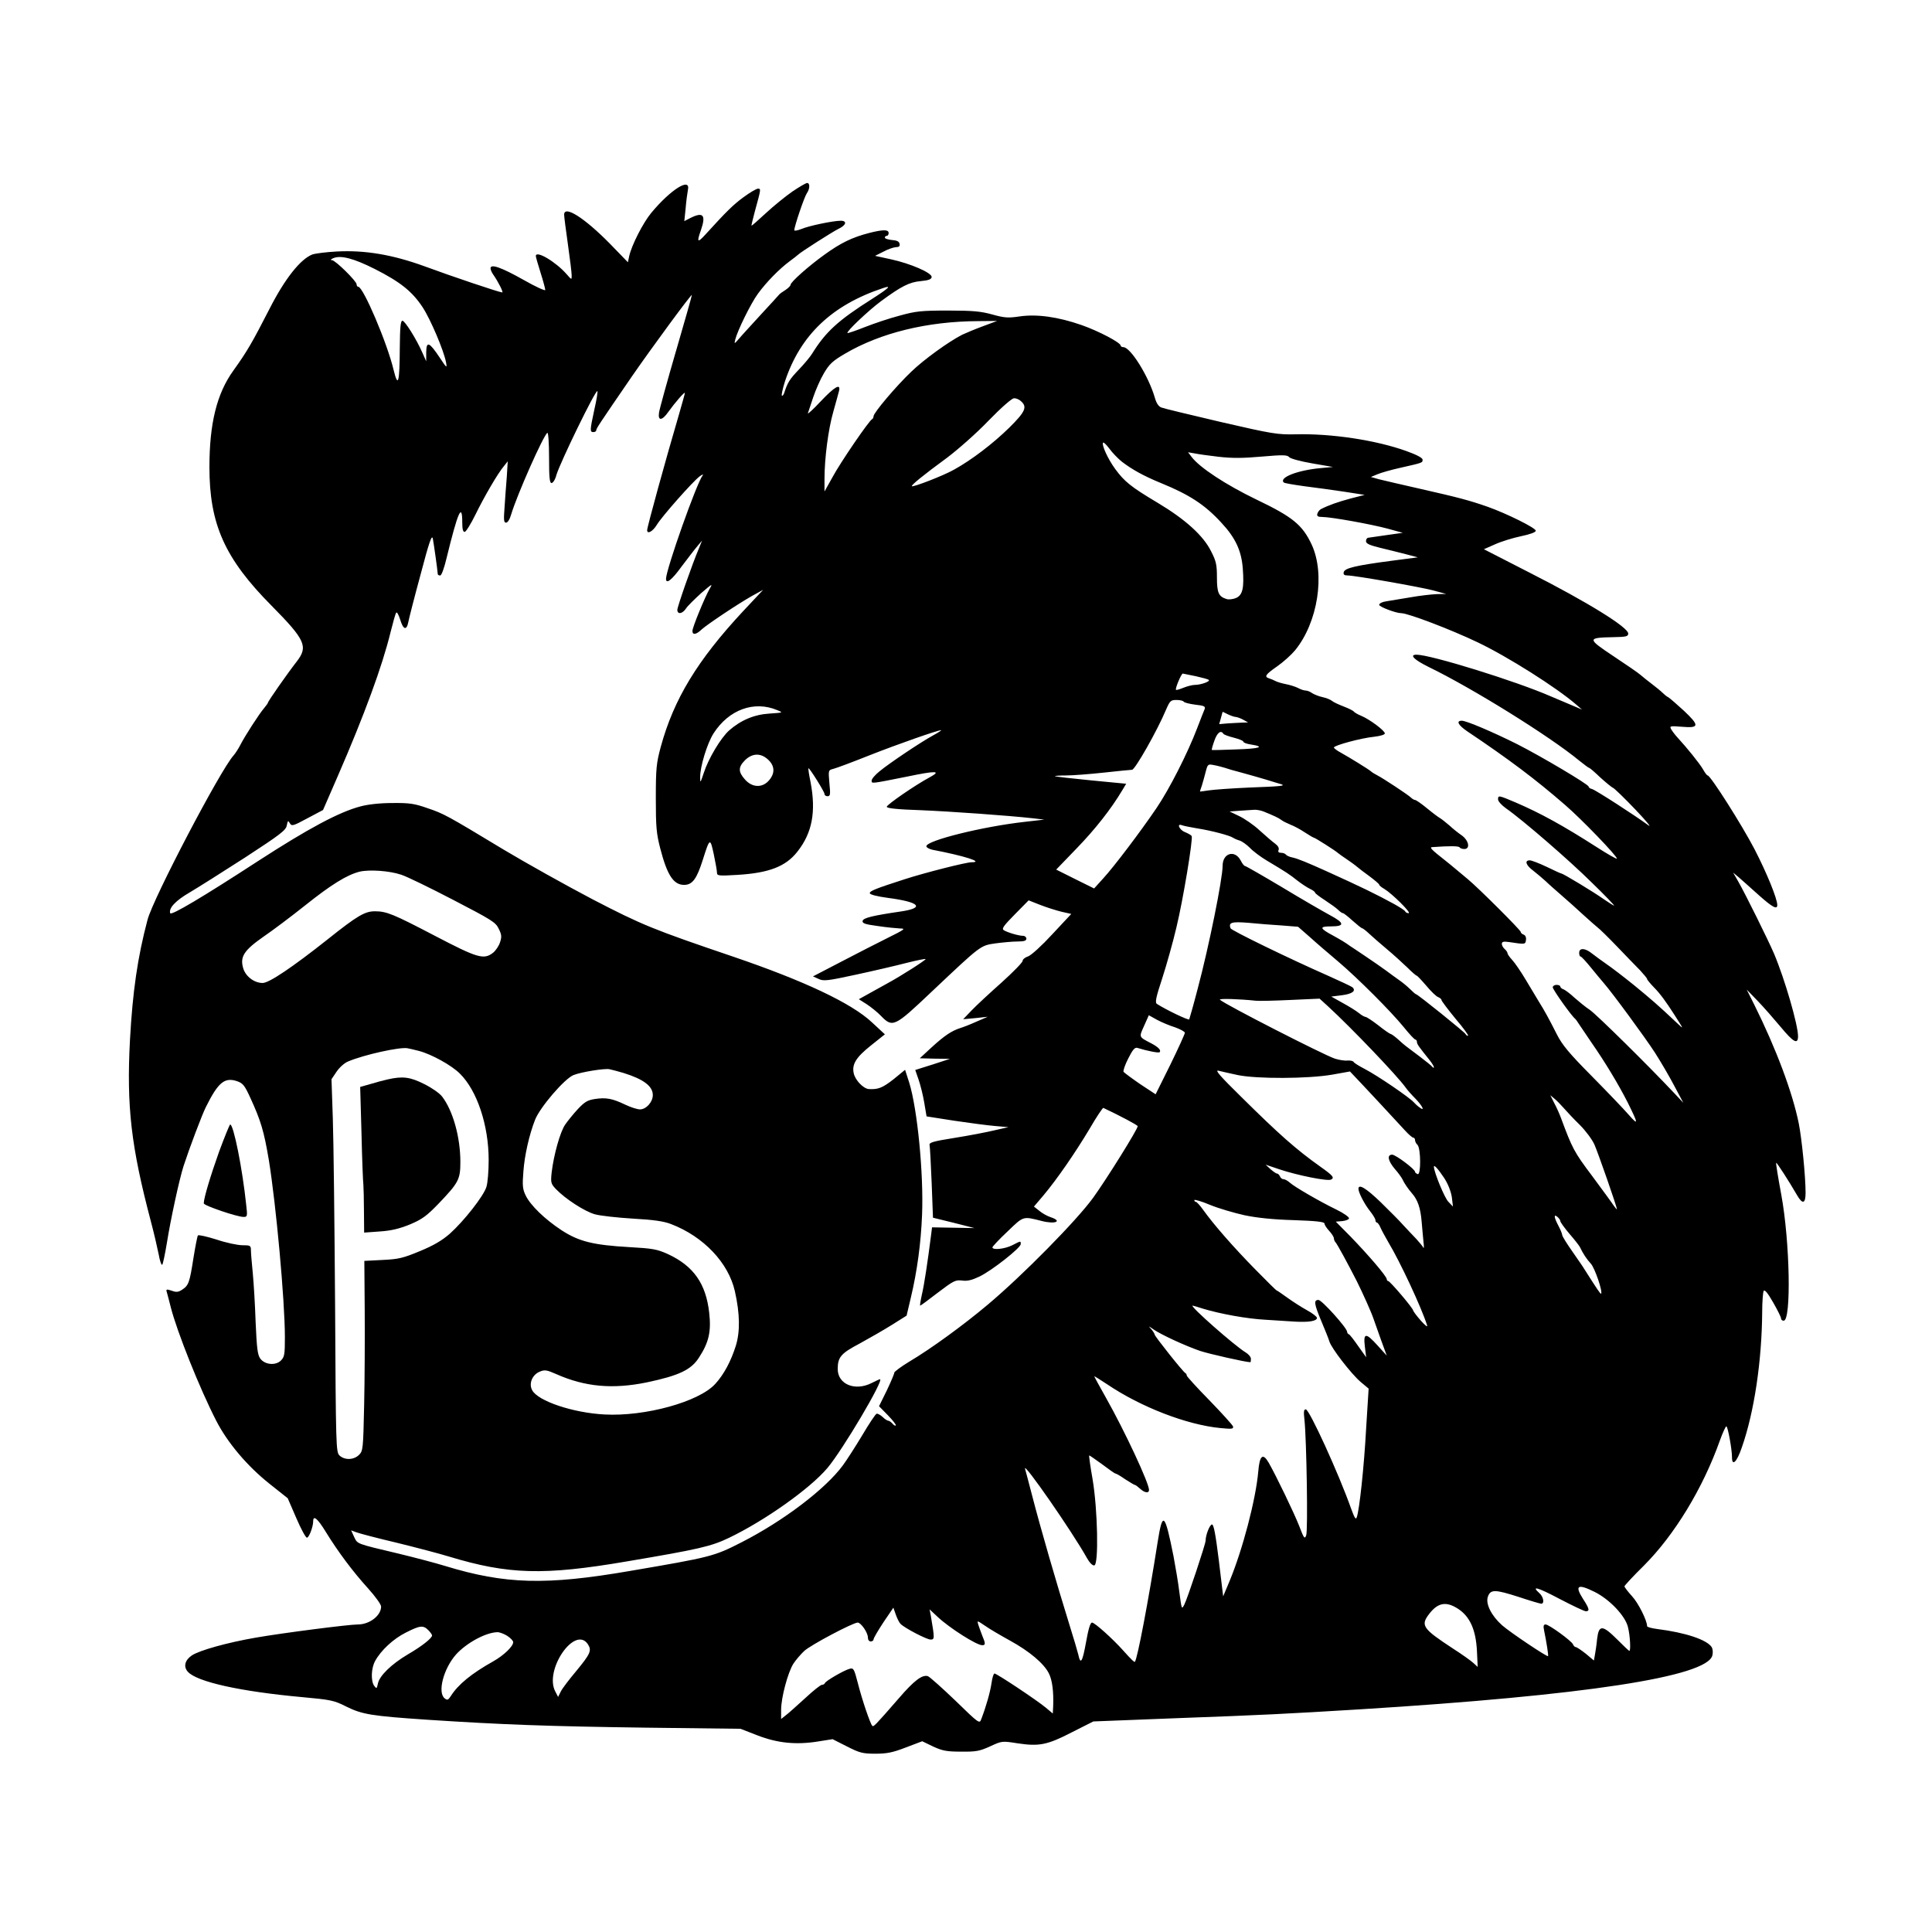 <?xml version="1.0" standalone="no"?>
<!DOCTYPE svg PUBLIC "-//W3C//DTD SVG 20010904//EN"
 "http://www.w3.org/TR/2001/REC-SVG-20010904/DTD/svg10.dtd">
<svg version="1.0" xmlns="http://www.w3.org/2000/svg"
 width="1024pt" height="1024pt" viewBox="0 0 1024 1024"
 preserveAspectRatio="xMidYMid meet">
<g transform="translate(0,1024) scale(0.1,-0.1)"
fill="#000000" stroke="none">
<path d="M4200 9225 c-36 -25 -99 -76 -140 -114 -41 -38 -76 -69 -77 -67 -1 1
7 35 18 76 33 120 33 120 16 120 -8 0 -42 -20 -76 -45 -56 -41 -90 -75 -204
-200 -40 -44 -45 -39 -22 25 28 81 12 99 -57 64 l-31 -16 7 68 c3 38 9 81 12
97 16 70 -91 3 -194 -121 -44 -53 -104 -171 -117 -229 l-7 -33 -96 99 c-135
137 -242 205 -242 153 0 -10 9 -80 20 -157 11 -77 20 -151 20 -165 0 -24 0
-24 -27 7 -58 66 -163 128 -163 96 0 -5 11 -44 25 -88 14 -44 25 -85 25 -92 0
-6 -51 17 -114 53 -119 67 -176 87 -176 62 0 -7 6 -22 14 -33 28 -40 55 -95
48 -95 -14 0 -270 86 -413 139 -168 61 -314 86 -464 78 -55 -3 -113 -10 -130
-16 -63 -25 -145 -128 -226 -287 -92 -179 -118 -225 -192 -328 -88 -122 -127
-281 -127 -512 0 -302 81 -484 329 -734 180 -182 195 -217 134 -296 -47 -60
-153 -211 -153 -219 0 -2 -9 -15 -20 -28 -26 -30 -104 -151 -127 -197 -10 -19
-26 -44 -35 -54 -70 -77 -427 -759 -456 -871 -53 -199 -79 -382 -93 -635 -19
-356 6 -567 111 -965 16 -60 34 -138 41 -173 6 -35 15 -60 19 -55 4 4 15 58
25 118 19 120 65 333 88 405 30 92 97 270 118 312 65 131 99 159 164 138 32
-11 41 -21 72 -89 55 -120 72 -175 98 -330 38 -234 85 -744 85 -938 0 -91 -2
-105 -21 -124 -28 -28 -86 -23 -110 11 -14 20 -18 56 -24 190 -3 91 -10 208
-15 260 -5 52 -10 107 -10 123 0 25 -3 27 -45 27 -25 0 -87 13 -137 30 -51 16
-95 26 -99 22 -3 -4 -14 -59 -24 -122 -20 -128 -25 -143 -60 -166 -20 -13 -31
-14 -55 -5 -27 9 -31 8 -26 -7 3 -9 12 -46 21 -80 33 -130 154 -433 241 -602
60 -117 164 -240 282 -334 l97 -77 45 -104 c25 -58 50 -105 57 -105 11 0 33
58 33 87 0 34 23 15 66 -55 65 -106 145 -213 226 -302 37 -41 68 -84 68 -95 0
-48 -61 -95 -123 -95 -48 0 -399 -45 -542 -70 -150 -26 -297 -67 -338 -94 -37
-25 -46 -60 -21 -87 48 -53 276 -104 604 -134 153 -14 170 -17 235 -50 85 -42
133 -50 430 -70 395 -26 643 -35 1160 -42 l500 -6 90 -35 c106 -41 205 -51
322 -32 l76 12 75 -38 c67 -34 83 -39 151 -39 62 0 92 6 162 33 l87 33 58 -28
c50 -23 73 -27 149 -27 79 -1 98 3 153 28 63 29 63 29 146 16 113 -17 157 -9
288 59 l113 57 460 18 c438 16 557 22 950 46 1195 74 1843 173 1871 286 4 15
2 34 -3 43 -25 40 -139 78 -290 97 -29 4 -53 10 -53 15 0 30 -46 122 -80 159
-22 24 -40 48 -40 52 0 4 46 54 103 110 161 161 312 408 402 661 15 42 31 77
35 77 8 0 30 -122 30 -164 0 -50 26 -25 52 52 66 188 106 458 108 717 0 55 4
106 8 113 6 8 22 -12 50 -61 23 -40 42 -78 42 -85 0 -7 6 -12 14 -12 41 0 33
421 -13 669 -17 91 -29 166 -27 168 3 3 67 -96 111 -172 29 -50 45 -45 45 13
0 87 -20 286 -36 367 -33 164 -120 397 -236 630 l-40 80 58 -60 c32 -33 86
-95 122 -138 68 -82 92 -95 92 -49 0 60 -70 302 -127 437 -29 68 -152 317
-191 385 l-26 45 30 -25 c16 -14 31 -27 34 -30 3 -3 37 -33 76 -68 70 -62 94
-74 94 -49 0 34 -56 171 -120 295 -67 129 -234 392 -249 392 -4 0 -15 15 -25
33 -18 31 -85 114 -134 167 -13 14 -28 34 -34 44 -10 18 -7 19 57 14 92 -8 94
6 10 85 -37 34 -74 66 -82 71 -9 4 -23 16 -32 25 -9 9 -35 30 -56 46 -22 17
-49 38 -60 48 -11 10 -75 54 -143 99 -141 94 -141 98 1 101 66 1 77 4 77 19 0
33 -214 166 -525 324 l-240 123 59 26 c33 15 95 34 138 43 48 10 78 21 78 29
0 15 -154 91 -255 127 -100 35 -159 50 -357 95 -97 22 -196 45 -220 51 l-42
12 34 14 c18 8 74 24 124 35 119 27 116 26 116 43 0 9 -32 26 -85 45 -161 58
-398 94 -588 89 -95 -2 -122 2 -395 65 -162 38 -304 72 -316 77 -15 5 -27 23
-35 52 -33 114 -129 268 -167 268 -8 0 -14 4 -14 8 0 16 -116 77 -207 109
-126 44 -237 59 -328 46 -61 -9 -80 -8 -145 10 -61 17 -104 21 -235 21 -141 0
-171 -3 -257 -27 -54 -14 -137 -42 -185 -61 -48 -19 -89 -33 -91 -31 -8 7 112
120 178 169 106 78 150 101 210 106 40 4 56 9 58 21 4 22 -111 72 -217 95
l-83 18 44 22 c24 13 53 23 66 24 17 0 23 5 20 18 -2 12 -14 18 -41 20 -20 2
-37 7 -37 13 0 5 5 9 10 9 6 0 10 7 10 15 0 19 -30 19 -104 0 -89 -23 -149
-52 -235 -114 -85 -61 -181 -146 -181 -161 0 -5 -12 -17 -27 -27 -16 -10 -30
-20 -33 -24 -3 -4 -46 -51 -96 -105 -50 -55 -103 -112 -117 -129 -25 -29 -26
-29 -20 -5 11 46 82 191 120 243 46 63 114 132 168 172 22 16 42 32 45 35 11
12 180 120 214 137 41 19 48 43 12 43 -40 0 -170 -27 -209 -44 -21 -8 -37 -11
-37 -6 0 20 53 176 66 195 17 24 18 55 2 55 -7 0 -42 -21 -78 -45z m-2213
-411 c134 -68 197 -118 252 -201 42 -63 113 -230 125 -293 6 -33 4 -32 -33 24
-56 84 -71 90 -72 29 l0 -48 -20 45 c-32 73 -93 170 -106 170 -10 0 -13 -36
-14 -142 -1 -189 -9 -216 -33 -118 -34 143 -161 440 -187 440 -5 0 -9 6 -9 13
0 17 -112 127 -130 128 -10 0 -8 4 5 10 40 18 109 0 222 -57z m2634 -159
c-180 -114 -245 -174 -317 -290 -10 -16 -42 -55 -71 -85 -48 -50 -59 -68 -77
-124 -4 -10 -9 -16 -12 -13 -3 3 4 36 16 74 81 246 249 406 520 496 49 17 32
0 -59 -58z m-1038 -275 c-47 -162 -88 -310 -90 -327 -7 -46 17 -43 50 5 33 46
87 109 87 99 0 -4 -14 -53 -30 -109 -72 -245 -170 -601 -170 -618 0 -23 30 -7
51 28 28 46 191 230 227 257 15 11 22 13 16 5 -32 -41 -194 -499 -194 -548 0
-30 31 -6 83 66 32 42 69 91 83 107 l25 30 -16 -40 c-36 -84 -115 -311 -115
-327 0 -26 27 -22 46 7 8 13 45 49 80 81 59 51 63 53 45 23 -26 -46 -91 -204
-91 -223 0 -23 20 -20 49 8 33 29 187 132 266 177 l60 33 -107 -114 c-242
-260 -367 -466 -436 -719 -23 -86 -26 -114 -26 -271 0 -152 3 -187 23 -265 37
-144 71 -195 127 -195 44 0 67 32 99 133 37 117 39 118 58 30 9 -43 17 -87 17
-97 0 -18 7 -19 108 -13 167 10 257 44 319 124 78 99 99 211 69 368 -8 39 -13
71 -11 73 4 5 85 -124 85 -136 0 -7 7 -12 16 -12 15 0 16 9 10 69 -6 69 -6 69
21 76 16 4 102 36 192 72 147 58 361 133 379 133 4 0 -15 -13 -43 -28 -69 -38
-231 -147 -282 -189 -24 -19 -43 -41 -43 -50 0 -17 -7 -18 188 21 154 32 183
31 121 -3 -77 -41 -229 -146 -229 -157 0 -8 55 -14 178 -18 166 -7 461 -28
597 -43 l60 -7 -105 -12 c-223 -25 -520 -99 -520 -129 0 -7 15 -15 33 -19 168
-32 275 -66 206 -66 -28 0 -246 -55 -354 -90 -155 -50 -185 -62 -185 -74 0 -7
37 -17 97 -25 168 -22 197 -53 67 -72 -150 -22 -199 -34 -202 -50 -2 -13 13
-18 80 -27 46 -7 99 -12 118 -13 32 0 26 -5 -63 -49 -54 -27 -166 -84 -248
-127 l-150 -78 29 -13 c26 -13 46 -11 198 22 93 20 213 48 267 62 55 14 101
23 103 21 4 -4 -134 -92 -201 -128 -16 -9 -58 -32 -92 -51 l-61 -34 41 -26
c23 -15 58 -43 76 -62 62 -64 72 -59 266 125 267 252 260 247 341 259 38 5 90
10 117 10 35 0 47 4 47 15 0 8 -8 15 -17 15 -24 0 -84 18 -103 30 -12 8 -1 23
59 84 l73 74 61 -24 c33 -13 84 -29 112 -36 l53 -12 -100 -107 c-55 -60 -112
-112 -129 -118 -16 -5 -29 -16 -29 -24 0 -8 -51 -60 -112 -115 -62 -55 -133
-121 -158 -147 l-45 -47 65 6 65 7 -60 -26 c-33 -15 -72 -30 -86 -34 -46 -15
-83 -40 -149 -100 l-65 -60 80 -2 80 -1 -92 -30 -92 -29 18 -52 c10 -29 24
-85 30 -123 l12 -71 147 -23 c81 -12 179 -25 217 -28 l70 -6 -75 -17 c-41 -10
-136 -28 -211 -40 -114 -18 -136 -25 -132 -38 2 -9 7 -99 11 -200 l7 -185 110
-27 110 -28 -112 2 -113 2 -5 -40 c-18 -142 -37 -268 -49 -317 -7 -32 -11 -58
-9 -58 3 0 45 31 94 69 83 63 93 68 128 64 28 -4 52 2 92 21 65 31 219 152
219 172 0 18 2 18 -45 -6 -40 -20 -105 -27 -105 -11 0 4 36 43 80 84 86 83 81
81 180 56 73 -19 114 -2 48 20 -18 6 -45 21 -60 34 l-28 22 51 60 c72 86 168
225 245 354 36 62 69 111 72 109 83 -39 182 -91 182 -97 0 -16 -164 -279 -236
-379 -87 -120 -373 -411 -559 -567 -127 -107 -301 -234 -416 -302 -43 -26 -79
-53 -79 -58 0 -6 -18 -49 -40 -95 l-41 -83 47 -48 c26 -27 45 -51 42 -54 -3
-3 -11 1 -18 10 -7 8 -17 15 -22 15 -5 0 -19 9 -30 20 -12 11 -27 19 -32 17
-6 -2 -40 -53 -76 -114 -36 -60 -83 -133 -103 -160 -92 -125 -316 -295 -538
-408 -145 -74 -161 -78 -589 -151 -446 -77 -662 -71 -980 26 -52 16 -162 45
-245 65 -232 55 -219 51 -238 89 l-16 35 27 -10 c15 -6 110 -31 212 -55 102
-25 228 -58 280 -74 314 -95 501 -101 940 -26 385 65 449 80 543 125 190 91
430 261 522 370 80 94 303 471 279 471 -3 0 -22 -9 -44 -20 -88 -45 -180 -7
-180 74 0 63 17 83 116 135 51 28 128 72 171 99 l78 49 22 93 c34 142 54 291
60 441 9 219 -25 562 -68 701 l-22 68 -61 -50 c-59 -46 -82 -55 -132 -52 -29
3 -71 47 -79 83 -11 48 12 85 91 148 l74 59 -68 63 c-108 102 -361 221 -737
349 -424 144 -481 167 -745 304 -141 74 -352 192 -469 262 -308 186 -318 191
-406 221 -68 24 -95 28 -185 27 -66 0 -129 -7 -170 -18 -114 -30 -279 -119
-543 -290 -289 -188 -460 -290 -465 -276 -9 27 29 67 103 110 44 26 177 110
295 186 187 122 216 144 220 170 5 25 7 27 16 11 10 -17 17 -15 93 26 l83 44
80 184 c139 320 234 578 278 759 13 52 26 99 30 103 4 5 13 -12 21 -37 16 -54
34 -59 43 -13 3 17 32 131 65 252 46 175 60 214 65 190 5 -26 25 -167 26 -187
0 -5 6 -8 13 -8 7 0 21 38 34 93 60 246 83 297 83 186 0 -33 4 -49 13 -48 6 0
32 41 56 90 48 98 119 220 152 259 l20 25 -5 -82 c-4 -46 -9 -119 -12 -163 -5
-66 -4 -80 8 -80 9 0 20 18 27 43 31 104 171 420 192 433 5 3 9 -56 9 -130 0
-107 3 -136 13 -136 8 0 20 19 26 43 21 69 208 453 217 444 3 -2 -4 -46 -16
-98 -24 -111 -24 -119 -5 -119 8 0 15 4 15 9 0 10 14 31 189 286 105 152 314
436 318 432 1 -2 -37 -135 -84 -297z m1627 131 c-41 -15 -91 -36 -110 -45 -71
-36 -204 -132 -270 -196 -80 -76 -200 -218 -200 -236 0 -7 -4 -14 -8 -16 -15
-6 -167 -228 -209 -306 l-43 -77 0 67 c0 108 20 264 47 357 13 47 27 96 30
109 10 42 -23 23 -97 -55 -40 -43 -71 -71 -68 -63 3 8 15 46 28 84 13 39 38
96 57 128 29 49 46 65 111 103 188 111 438 172 707 173 l100 1 -75 -28z m202
-398 c34 -30 22 -56 -64 -141 -85 -83 -197 -169 -291 -221 -54 -31 -217 -94
-224 -88 -5 5 61 59 188 152 57 43 156 130 219 196 65 67 123 118 134 118 11
1 28 -6 38 -16z m534 -320 c55 -42 116 -76 209 -114 149 -61 231 -114 318
-209 75 -80 107 -149 114 -243 8 -105 -1 -142 -37 -157 -15 -6 -38 -9 -49 -5
-42 13 -51 33 -51 114 0 67 -4 87 -31 139 -41 83 -136 169 -283 257 -141 84
-176 112 -225 179 -39 53 -74 130 -64 140 3 3 18 -12 33 -32 15 -21 45 -52 66
-69z m513 26 c70 -8 128 -8 228 1 115 10 136 9 146 -3 7 -8 59 -22 122 -33
l110 -19 -65 -6 c-122 -11 -222 -50 -196 -76 3 -4 52 -12 109 -20 56 -7 151
-20 211 -29 l109 -17 -74 -19 c-67 -18 -116 -35 -159 -57 -8 -5 -16 -16 -18
-25 -3 -12 4 -16 26 -16 46 0 258 -38 347 -62 l80 -22 -85 -12 c-47 -7 -91
-13 -97 -14 -7 0 -13 -8 -13 -18 0 -13 17 -21 73 -35 39 -9 101 -25 137 -34
l65 -17 -138 -18 c-190 -25 -251 -39 -255 -61 -3 -12 3 -17 20 -17 39 0 379
-60 453 -79 l70 -19 -50 -1 c-27 -1 -90 -8 -140 -17 -49 -8 -107 -18 -127 -21
-22 -3 -38 -11 -38 -19 0 -10 88 -44 117 -44 36 0 264 -87 404 -154 158 -75
419 -240 524 -331 l30 -26 -35 15 c-19 8 -78 33 -130 55 -185 81 -637 221
-712 221 -40 0 -13 -27 64 -65 233 -113 643 -368 799 -497 26 -21 49 -38 52
-38 3 0 29 -22 58 -50 30 -27 61 -53 69 -56 8 -4 62 -56 120 -117 59 -62 87
-97 65 -80 -65 48 -278 186 -297 191 -10 2 -18 8 -18 13 0 11 -249 159 -379
225 -130 65 -269 124 -293 124 -32 0 -19 -24 30 -57 219 -147 358 -251 518
-390 87 -75 274 -269 274 -284 0 -4 -48 23 -107 61 -178 114 -296 179 -428
236 -92 39 -95 40 -95 17 0 -10 19 -31 43 -48 89 -62 337 -277 455 -394 68
-66 121 -121 117 -121 -3 0 -27 15 -53 33 -55 39 -217 137 -226 137 -3 0 -38
16 -77 35 -40 19 -81 35 -91 35 -29 0 -21 -26 20 -56 20 -16 49 -40 64 -54 15
-15 53 -48 85 -76 31 -27 83 -73 115 -103 33 -30 67 -60 76 -67 10 -7 56 -52
102 -100 47 -49 102 -106 123 -127 20 -22 37 -42 37 -46 0 -4 16 -23 36 -44
32 -32 65 -77 109 -146 52 -82 52 -79 9 -39 -93 88 -135 124 -224 197 -52 42
-117 92 -145 111 -27 19 -63 45 -78 57 -36 29 -67 30 -67 3 0 -11 3 -20 8 -20
4 0 28 -26 54 -58 25 -31 56 -68 68 -82 44 -50 219 -288 272 -370 30 -47 76
-125 102 -175 l48 -90 -47 50 c-138 147 -413 418 -448 442 -23 15 -59 45 -82
65 -22 21 -48 40 -57 44 -10 3 -18 10 -18 15 0 5 -9 9 -20 9 -11 0 -20 -6 -20
-13 0 -12 100 -153 119 -167 3 -3 11 -13 16 -22 6 -9 38 -56 71 -105 71 -102
141 -218 191 -316 57 -115 58 -125 6 -66 -26 30 -114 122 -197 206 -120 121
-156 165 -184 220 -42 83 -66 127 -95 173 -12 20 -43 72 -69 115 -26 44 -59
92 -73 107 -14 15 -25 31 -25 36 0 5 -7 15 -15 22 -8 7 -15 19 -15 27 0 12 9
14 38 10 86 -13 87 -13 90 11 2 13 -3 25 -12 28 -9 3 -16 10 -16 15 0 9 -220
229 -280 279 -23 19 -53 44 -66 55 -13 11 -37 31 -55 45 -70 55 -84 69 -69 70
95 7 141 6 146 -1 3 -5 14 -9 25 -9 33 0 24 45 -13 72 -18 12 -48 36 -66 53
-19 16 -41 34 -50 39 -9 5 -41 29 -70 53 -29 24 -57 43 -62 43 -5 0 -15 6 -22
13 -17 16 -146 101 -177 117 -14 7 -30 17 -35 22 -14 12 -110 71 -158 98 -21
11 -38 24 -38 28 0 11 143 50 213 57 34 4 57 11 57 18 -1 15 -80 74 -125 93
-18 7 -36 18 -39 22 -3 5 -27 17 -53 27 -26 10 -55 23 -63 30 -8 7 -31 16 -50
20 -19 4 -44 14 -55 21 -11 8 -26 14 -35 14 -8 0 -27 6 -41 14 -14 7 -43 16
-64 20 -20 4 -45 11 -54 16 -9 5 -24 11 -33 14 -29 9 -22 20 41 64 33 23 75
61 95 85 121 148 161 404 88 561 -49 104 -100 146 -292 238 -162 78 -302 170
-344 226 l-19 25 34 -6 c19 -4 76 -12 128 -18z m-121 -1163 c35 -8 66 -16 69
-20 8 -8 -43 -26 -73 -26 -14 0 -41 -7 -61 -15 -20 -8 -38 -14 -40 -11 -6 5
28 86 36 86 3 -1 34 -7 69 -14z m-64 -135 c3 -5 31 -12 62 -16 46 -5 54 -9 49
-23 -4 -9 -22 -55 -40 -102 -51 -134 -148 -324 -216 -424 -85 -125 -224 -309
-282 -372 l-48 -53 -101 50 -100 50 108 112 c98 101 183 209 242 308 l21 35
-187 18 c-103 10 -189 20 -191 22 -2 2 25 4 60 4 35 0 125 7 199 15 74 8 142
15 150 15 16 0 135 210 180 318 21 48 25 52 56 52 18 0 35 -4 38 -9z m-2154
-45 c32 -13 32 -13 -41 -18 -82 -5 -152 -35 -214 -89 -45 -40 -111 -151 -135
-226 -18 -54 -19 -55 -19 -23 -1 55 37 180 71 233 81 126 215 175 338 123z
m2430 -36 c8 -1 26 -7 40 -15 l25 -14 -30 -1 c-16 -1 -51 -2 -76 -4 l-47 -4 9
32 c5 17 9 32 9 33 0 1 12 -5 28 -13 15 -7 34 -14 42 -14z m-66 -89 c3 -5 28
-14 56 -21 27 -7 50 -16 50 -21 0 -5 18 -12 40 -15 77 -12 49 -22 -78 -26 -70
-3 -128 -4 -129 -3 -2 1 4 23 13 48 15 44 35 59 48 38z m-2412 -138 c35 -33
36 -72 4 -109 -35 -41 -89 -39 -127 4 -37 41 -37 66 0 103 39 38 84 39 123 2z
m2418 -42 c14 -5 54 -17 90 -26 36 -10 94 -26 130 -37 36 -11 71 -22 79 -24
29 -9 1 -12 -164 -18 -93 -4 -191 -11 -217 -15 -27 -4 -48 -7 -48 -6 0 1 4 15
10 31 5 16 14 48 20 72 11 42 12 43 43 37 18 -3 43 -10 57 -14z m207 -232 c56
-23 78 -33 93 -44 8 -7 31 -18 50 -26 19 -7 54 -26 76 -41 23 -15 45 -28 48
-28 6 0 116 -70 126 -80 3 -3 28 -21 55 -39 28 -19 52 -38 55 -41 3 -3 29 -23
58 -44 28 -21 52 -41 52 -45 0 -4 12 -14 28 -23 41 -25 145 -128 128 -128 -8
0 -16 4 -18 9 -1 5 -28 22 -58 39 -91 50 -177 92 -365 177 -91 41 -146 64
-174 70 -17 3 -33 11 -36 16 -4 5 -15 9 -25 9 -13 0 -18 5 -13 16 3 9 -3 21
-18 32 -13 9 -50 41 -82 70 -32 30 -82 64 -110 77 l-50 24 54 4 c30 2 64 4 76
5 12 1 35 -3 50 -9z m-349 -90 c76 -12 172 -38 187 -49 6 -4 21 -11 35 -15 13
-4 38 -22 55 -39 17 -18 57 -48 89 -67 104 -62 122 -74 162 -106 22 -17 52
-37 67 -44 15 -7 27 -16 27 -20 0 -4 24 -22 52 -40 29 -19 61 -42 70 -51 10
-10 21 -18 26 -18 4 0 27 -18 51 -40 25 -22 47 -40 51 -40 3 0 19 -12 36 -28
16 -15 58 -52 94 -82 36 -30 84 -74 108 -97 24 -24 46 -43 50 -44 4 0 27 -25
52 -54 25 -30 53 -57 63 -60 9 -4 17 -10 17 -15 0 -5 34 -50 75 -100 42 -49
71 -90 66 -90 -5 0 -11 4 -13 9 -3 9 -254 211 -262 211 -3 0 -17 12 -33 28
-15 15 -41 36 -57 47 -16 11 -47 34 -70 51 -22 16 -72 51 -111 77 -38 26 -75
50 -81 54 -21 16 -50 33 -88 54 -73 39 -75 49 -12 49 75 0 73 18 -6 60 -35 19
-148 84 -252 147 -104 62 -193 113 -197 113 -5 0 -15 13 -23 29 -31 59 -96 40
-96 -28 0 -69 -73 -430 -132 -651 -22 -85 -43 -158 -45 -163 -4 -6 -123 51
-171 82 -11 7 -6 33 28 136 23 71 57 192 75 269 36 149 89 471 81 485 -3 5
-19 14 -36 21 -30 12 -45 48 -15 36 8 -3 46 -11 83 -17z m-4222 -245 c29 -9
152 -69 275 -133 204 -106 226 -119 242 -153 16 -32 17 -43 7 -73 -6 -19 -23
-44 -37 -55 -49 -38 -82 -28 -308 90 -220 115 -256 130 -318 130 -53 0 -93
-23 -252 -150 -187 -148 -309 -230 -343 -230 -44 0 -90 34 -103 78 -18 61 4
95 107 167 47 32 147 107 221 166 139 111 222 162 289 179 52 12 157 5 220
-16z m4666 -269 l88 -7 64 -56 c35 -32 101 -88 147 -127 105 -89 281 -265 350
-350 29 -36 56 -65 61 -65 4 0 8 -6 8 -12 0 -12 8 -23 68 -98 12 -15 22 -32
22 -36 0 -5 -4 -4 -8 1 -4 6 -34 30 -67 55 -33 25 -66 50 -73 55 -8 6 -27 22
-44 38 -17 15 -34 27 -38 27 -3 0 -33 20 -64 45 -32 25 -63 45 -68 45 -5 0
-22 9 -36 21 -15 12 -54 36 -87 54 l-59 33 56 7 c56 7 78 24 55 43 -7 5 -64
32 -127 60 -209 92 -515 241 -518 252 -11 31 5 36 94 29 49 -5 128 -11 176
-14z m-137 -399 c17 -2 100 0 184 4 l155 7 45 -41 c124 -114 366 -367 411
-430 8 -12 32 -39 53 -60 38 -40 51 -69 20 -45 -10 7 -23 19 -29 26 -23 26
-191 141 -262 178 -29 15 -55 31 -58 37 -3 5 -18 8 -32 7 -15 -2 -45 3 -67 10
-60 20 -582 287 -609 312 -9 8 105 4 189 -5z m-427 -141 c28 -10 52 -23 52
-29 0 -6 -35 -83 -77 -169 l-78 -157 -82 54 c-45 31 -84 60 -88 65 -3 6 8 38
25 71 23 46 35 60 48 56 55 -17 114 -28 118 -23 10 10 -6 27 -44 47 -67 35
-66 31 -38 93 l25 56 43 -24 c24 -13 67 -31 96 -40z m-4008 -125 c66 -17 175
-77 218 -121 91 -90 152 -274 152 -457 0 -57 -5 -122 -12 -143 -14 -47 -118
-180 -194 -248 -40 -35 -85 -62 -158 -92 -89 -37 -113 -43 -198 -47 l-97 -5 2
-261 c1 -143 0 -370 -3 -503 -5 -233 -6 -243 -27 -264 -28 -28 -77 -29 -104
-3 -18 19 -19 43 -23 799 -3 429 -8 873 -12 987 l-7 208 27 40 c15 22 41 46
61 54 85 36 276 78 315 70 8 -1 35 -8 60 -14z m1085 -117 c106 -33 155 -70
155 -117 0 -37 -35 -76 -68 -76 -14 0 -49 11 -78 25 -69 33 -102 39 -161 30
-39 -6 -54 -15 -90 -53 -24 -26 -54 -63 -67 -82 -27 -38 -61 -161 -72 -253 -6
-55 -4 -61 22 -89 51 -53 153 -119 207 -134 28 -8 120 -18 202 -23 109 -6 164
-14 202 -29 172 -66 304 -205 338 -356 27 -120 28 -214 5 -289 -26 -82 -63
-152 -109 -202 -86 -95 -373 -174 -588 -162 -167 9 -351 71 -382 128 -20 35 0
83 40 99 26 11 37 9 87 -13 153 -68 299 -81 480 -44 171 36 236 67 277 132 52
80 65 137 54 236 -17 155 -83 249 -219 312 -58 26 -80 30 -205 37 -192 11
-267 30 -358 89 -90 59 -166 133 -191 185 -16 33 -18 53 -12 126 6 86 31 196
62 275 26 66 156 218 204 237 40 16 163 36 190 31 14 -3 48 -12 75 -20z m3255
-11 c102 -21 372 -20 500 2 l95 17 70 -74 c63 -67 112 -120 222 -239 19 -21
39 -38 44 -38 5 0 9 -6 9 -13 0 -7 6 -19 13 -25 18 -19 19 -162 1 -155 -8 3
-14 8 -14 12 0 14 -103 91 -121 91 -29 0 -23 -32 14 -76 19 -21 36 -46 40 -54
10 -22 30 -51 50 -74 31 -35 46 -78 52 -151 3 -38 8 -88 10 -110 3 -22 2 -34
-1 -28 -3 7 -20 27 -37 46 -18 18 -48 51 -68 72 -19 22 -74 77 -121 123 -78
75 -118 99 -118 71 0 -20 33 -83 62 -119 15 -19 28 -40 28 -47 0 -7 4 -13 8
-13 4 0 13 -12 19 -27 7 -16 26 -50 42 -78 61 -101 176 -347 205 -440 4 -11
-10 -1 -33 25 -22 25 -40 49 -41 54 0 12 -123 156 -132 156 -4 0 -8 5 -8 10 0
15 -98 129 -191 225 l-79 80 35 3 c19 2 35 9 35 15 0 7 -30 28 -67 46 -89 43
-223 121 -247 143 -11 10 -26 18 -33 18 -8 0 -16 7 -19 15 -4 8 -10 15 -16 15
-5 0 -20 11 -34 23 l-26 24 74 -25 c96 -32 256 -64 273 -54 19 10 10 21 -55
67 -131 93 -221 173 -422 372 -111 109 -141 143 -120 138 15 -4 61 -14 102
-23z m1730 -177 c14 -16 51 -56 83 -87 32 -32 66 -78 78 -105 21 -48 119 -330
119 -342 0 -3 -8 6 -17 19 -9 14 -61 85 -115 158 -95 126 -105 146 -164 305
-8 22 -24 58 -36 80 l-21 42 24 -20 c13 -11 34 -33 49 -50z m-636 -368 c21
-32 36 -71 41 -102 l6 -50 -24 25 c-20 19 -77 158 -77 186 0 13 22 -11 54 -59z
m-1058 -198 c66 -14 154 -23 262 -26 117 -4 162 -9 162 -18 0 -7 11 -24 25
-39 14 -15 25 -33 25 -40 0 -6 4 -16 9 -21 9 -10 62 -107 112 -205 34 -68 78
-167 89 -200 5 -14 22 -63 39 -110 l31 -85 -48 53 c-63 70 -77 69 -68 -5 l7
-57 -42 59 c-23 33 -45 62 -50 63 -5 2 -9 8 -9 13 0 20 -134 169 -152 169 -26
0 -23 -21 16 -114 19 -45 38 -92 42 -106 10 -35 115 -171 165 -214 l43 -36
-13 -207 c-11 -206 -36 -438 -50 -475 -5 -15 -12 -3 -31 49 -64 181 -220 523
-239 523 -11 0 -12 -12 -7 -57 11 -105 19 -587 9 -611 -8 -21 -12 -16 -37 50
-27 69 -122 266 -162 336 -31 53 -48 38 -55 -48 -13 -147 -82 -411 -152 -580
l-34 -81 -23 191 c-17 137 -27 190 -36 190 -12 0 -34 -56 -34 -86 0 -17 -97
-309 -113 -339 -14 -27 -14 -25 -26 65 -6 51 -21 137 -31 191 -46 231 -58 242
-84 77 -49 -312 -108 -623 -121 -636 -3 -3 -17 10 -61 59 -56 63 -152 149
-166 149 -9 0 -19 -32 -32 -105 -19 -105 -29 -121 -41 -64 -4 17 -25 88 -47
158 -70 226 -151 504 -198 686 -17 66 -34 129 -37 140 -12 44 250 -333 328
-473 14 -25 30 -41 39 -39 24 4 18 296 -9 456 -12 68 -20 125 -18 127 1 1 31
-20 67 -46 36 -27 68 -50 72 -50 4 0 27 -13 51 -30 25 -16 48 -30 51 -30 4 0
16 -9 28 -20 25 -23 48 -26 48 -7 0 36 -127 309 -229 490 -34 60 -61 110 -61
112 0 2 30 -17 68 -42 179 -121 423 -215 600 -232 62 -6 71 -5 67 9 -3 8 -59
70 -125 138 -66 67 -120 127 -120 131 0 5 -3 11 -7 13 -11 4 -163 196 -163
204 0 4 -8 17 -17 28 -18 20 -18 20 12 -1 41 -28 167 -86 245 -113 48 -16 243
-60 267 -60 2 0 3 8 3 18 0 10 -13 25 -28 34 -57 34 -300 248 -281 248 2 0 27
-7 54 -16 92 -28 235 -54 333 -59 53 -3 124 -8 157 -10 72 -4 115 3 115 20 0
6 -24 25 -52 40 -29 16 -76 46 -105 67 -29 21 -54 38 -56 38 -3 0 -54 51 -115
113 -113 115 -219 236 -274 313 -17 24 -35 44 -40 44 -4 0 -8 4 -8 9 0 5 38
-6 83 -25 46 -19 129 -43 183 -55z m1674 -31 c0 -6 22 -36 48 -67 27 -31 52
-63 56 -71 16 -34 35 -63 58 -88 21 -23 64 -149 54 -159 -3 -3 -21 24 -89 131
-6 11 -36 53 -64 94 -29 41 -53 80 -53 86 0 6 -9 28 -20 49 -24 45 -26 65 -5
47 8 -7 15 -17 15 -22z m135 -2068 c22 0 19 14 -15 66 -45 71 -28 81 61 37 79
-39 162 -126 177 -185 12 -45 16 -128 8 -128 -3 0 -31 27 -64 60 -79 79 -98
79 -107 3 -3 -32 -9 -71 -12 -86 l-5 -28 -43 36 c-24 19 -48 35 -53 35 -5 0
-12 7 -15 15 -8 18 -127 105 -145 105 -11 0 -13 -8 -8 -32 12 -57 24 -133 21
-136 -5 -5 -201 126 -244 164 -57 51 -88 114 -75 151 14 40 38 39 163 -1 60
-20 114 -36 120 -36 18 0 12 36 -9 55 -47 42 -12 33 105 -29 69 -36 132 -66
140 -66z m-677 13 c63 -41 94 -111 100 -222 l4 -86 -23 21 c-13 12 -62 47
-109 77 -160 105 -172 122 -125 183 46 60 90 68 153 27z m-2955 -80 c23 -23
139 -83 159 -83 22 0 22 5 2 123 l-7 37 44 -41 c62 -58 205 -149 235 -149 18
0 18 9 0 51 -7 19 -17 45 -21 58 -7 23 -7 23 36 -6 24 -17 84 -52 133 -79 102
-56 179 -121 205 -173 18 -35 26 -96 23 -174 l-2 -39 -37 31 c-48 40 -260 181
-272 181 -5 0 -12 -23 -16 -52 -7 -47 -28 -122 -55 -192 -8 -23 -14 -19 -136
100 -71 68 -136 126 -146 130 -30 9 -72 -22 -153 -116 -129 -148 -135 -154
-142 -147 -11 12 -54 138 -76 225 -20 77 -23 83 -44 77 -28 -7 -127 -64 -131
-76 -2 -5 -9 -9 -16 -9 -7 0 -47 -32 -90 -72 -43 -39 -88 -80 -102 -90 l-24
-19 0 48 c0 66 36 199 65 245 13 20 39 50 57 67 32 31 259 151 284 151 17 0
54 -53 54 -79 0 -12 6 -21 15 -21 8 0 15 5 15 11 0 7 24 47 52 90 l53 78 13
-37 c7 -20 18 -42 25 -49z m-2503 -33 c11 -11 20 -24 20 -28 0 -15 -55 -58
-129 -101 -86 -51 -150 -113 -158 -154 -6 -28 -7 -29 -20 -12 -18 26 -16 93 5
131 31 57 97 118 163 151 75 38 92 40 119 13z m418 -30 c17 -11 32 -26 32 -34
0 -22 -50 -70 -105 -101 -116 -65 -187 -123 -226 -185 -14 -21 -18 -23 -33
-11 -38 32 -5 158 62 233 55 60 155 115 217 117 11 1 35 -8 53 -19z m428 -45
c21 -33 14 -50 -62 -142 -36 -43 -73 -91 -81 -107 l-15 -30 -15 29 c-60 114
105 353 173 250z"/>
<path d="M2055 4519 c-22 -5 -64 -16 -93 -25 l-53 -15 7 -247 c3 -136 8 -258
10 -272 1 -14 3 -76 3 -139 l1 -114 83 6 c60 4 102 14 159 37 66 28 88 44 153
111 106 111 115 128 115 221 0 130 -39 270 -96 345 -13 18 -55 47 -95 67 -75
38 -115 43 -194 25z"/>
<path d="M1162 4138 c-46 -129 -82 -248 -82 -276 0 -12 177 -72 211 -72 20 0
21 4 14 63 -20 193 -67 427 -85 427 -3 0 -29 -64 -58 -142z"/>
</g>
</svg>
